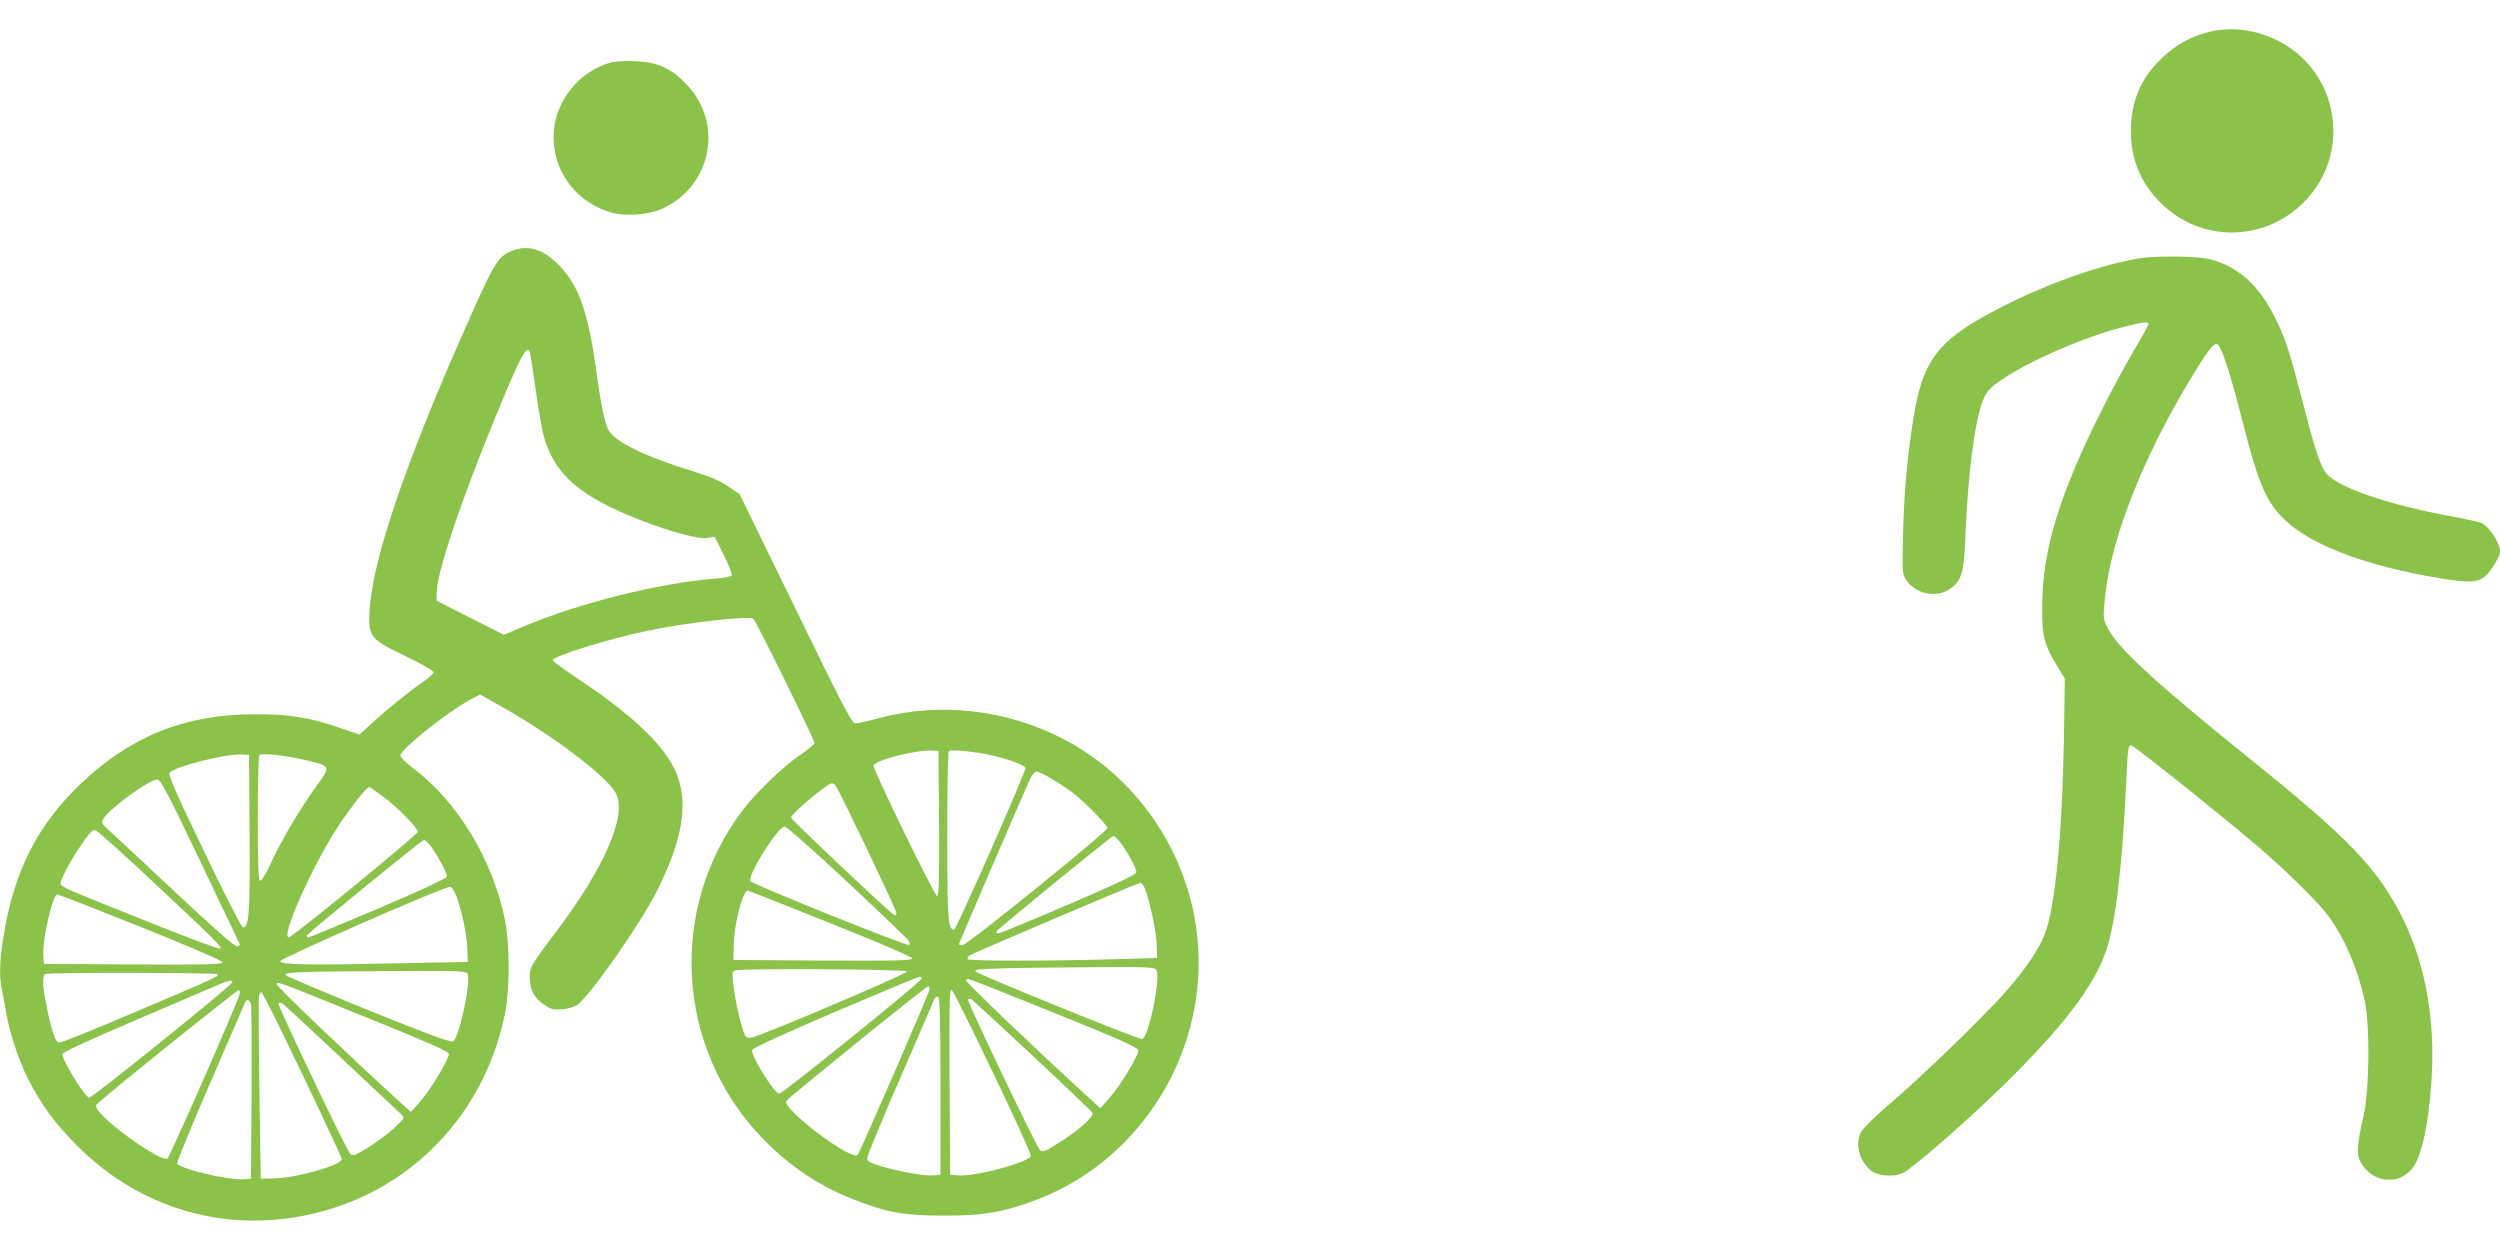 <?xml version="1.0" standalone="no"?>
<!DOCTYPE svg PUBLIC "-//W3C//DTD SVG 20010904//EN"
 "http://www.w3.org/TR/2001/REC-SVG-20010904/DTD/svg10.dtd">
<svg version="1.0" xmlns="http://www.w3.org/2000/svg"
 width="1280pt" height="640pt" viewBox="0 0 1280 640"
 preserveAspectRatio="xMidYMid meet">
<g transform="translate(0,640) scale(0.1,-0.1)"
fill="#8bc34a" stroke="none">
<path d="M11300 6234 c-89 -24 -158 -63 -230 -130 -108 -102 -160 -223 -160
-374 0 -145 50 -267 152 -368 203 -204 529 -203 733 2 251 251 181 674 -137
830 -115 57 -242 71 -358 40z"/>
<path d="M3113 6076 c-64 -21 -125 -60 -170 -109 -202 -219 -110 -560 176
-652 77 -25 197 -17 273 17 250 115 314 432 127 632 -81 87 -152 119 -274 123
-57 2 -105 -2 -132 -11z"/>
<path d="M2625 5117 c-80 -32 -91 -50 -280 -482 -280 -638 -437 -1110 -452
-1351 -9 -146 -3 -153 182 -243 80 -38 145 -76 145 -83 0 -7 -24 -29 -52 -48
-68 -46 -191 -145 -266 -215 l-61 -56 -103 35 c-158 54 -259 70 -438 69 -355
-1 -633 -113 -890 -359 -218 -210 -335 -439 -390 -765 -22 -131 -25 -217 -11
-282 5 -23 14 -73 21 -112 16 -103 63 -249 112 -345 68 -135 135 -227 248
-341 346 -352 833 -474 1305 -328 460 142 797 523 892 1007 23 117 23 347 0
464 -62 314 -244 616 -476 788 -33 25 -60 52 -61 62 0 30 236 219 353 283 l55
29 103 -58 c256 -143 533 -350 588 -440 68 -109 -48 -381 -305 -721 -132 -174
-135 -181 -131 -243 4 -59 25 -94 78 -130 28 -19 44 -23 86 -20 28 3 62 12 76
21 64 42 325 414 412 588 138 274 165 471 85 629 -65 128 -224 277 -481 448
-76 51 -139 96 -139 101 0 22 295 113 503 155 190 39 500 74 524 58 13 -8 313
-618 313 -637 0 -6 -30 -31 -67 -56 -89 -59 -230 -194 -302 -289 -381 -506
-340 -1212 96 -1671 137 -144 295 -251 470 -319 172 -68 260 -84 463 -84 204
-1 315 18 487 85 572 223 913 842 798 1448 -75 391 -324 728 -674 909 -288
149 -628 188 -938 106 -54 -15 -108 -27 -121 -28 -20 -1 -52 60 -309 587
l-286 587 -59 40 c-40 28 -95 51 -173 75 -251 76 -408 153 -441 216 -19 37
-38 131 -63 314 -40 286 -87 419 -183 521 -81 86 -161 113 -243 81z m90 -529
c3 -13 16 -102 30 -198 13 -96 32 -200 41 -230 56 -193 188 -305 496 -424 160
-62 299 -99 342 -90 l35 6 46 -92 c25 -51 44 -98 42 -105 -3 -7 -37 -14 -90
-18 -282 -22 -697 -126 -975 -244 l-102 -43 -173 87 -172 88 1 45 c4 122 163
576 371 1063 74 171 96 204 108 155z m2093 -2406 c2 -285 -1 -373 -10 -370
-15 5 -329 648 -325 668 4 27 214 81 297 77 l35 -2 3 -373z m267 351 c93 -21
175 -52 175 -66 0 -25 -354 -827 -365 -827 -31 0 -35 51 -35 479 0 235 3 431
8 435 9 10 129 -1 217 -21z m-3797 -398 c3 -409 -3 -490 -35 -483 -7 2 -97
177 -199 391 -147 305 -184 390 -175 401 26 31 282 96 366 93 l40 -2 3 -400z
m283 374 c134 -31 134 -30 60 -132 -85 -118 -180 -279 -232 -392 -24 -52 -49
-95 -56 -95 -10 0 -13 68 -13 318 0 175 3 322 8 326 11 12 134 -2 233 -25z
m3823 -96 c33 -20 77 -48 96 -62 57 -41 190 -174 190 -191 -1 -18 -712 -594
-740 -598 -11 -2 -20 0 -20 4 0 5 278 651 360 837 12 27 28 47 37 47 8 0 43
-17 77 -37z m-4360 -420 c110 -230 201 -421 203 -426 3 -4 -3 -10 -11 -13 -11
-4 -108 81 -312 272 -164 154 -318 297 -343 320 -44 40 -45 42 -29 66 35 53
232 196 273 197 17 1 53 -68 219 -416z m3254 385 c19 -24 312 -637 312 -653 0
-11 -4 -13 -14 -8 -26 15 -526 487 -526 497 0 19 187 176 210 176 4 0 12 -6
18 -12z m-2322 -52 c77 -57 184 -165 183 -185 0 -14 -629 -529 -658 -539 -52
-17 119 369 254 573 71 105 142 195 155 195 4 0 34 -20 66 -44z m2387 -446
c168 -157 308 -291 311 -299 4 -8 4 -16 1 -19 -9 -9 -807 312 -813 327 -14 34
145 285 177 279 10 -2 156 -131 324 -288z m-3550 -4 c325 -304 343 -323 334
-333 -4 -4 -152 51 -330 122 -461 184 -487 195 -487 211 0 21 46 108 93 179
52 78 67 95 84 95 8 0 146 -123 306 -274z m4934 222 c34 -39 95 -147 91 -165
-2 -11 -109 -62 -348 -164 -190 -82 -351 -148 -358 -148 -8 -1 -12 4 -10 10 4
11 588 488 599 489 3 0 15 -10 26 -22z m-3530 -20 c32 -36 94 -149 91 -166 -2
-10 -132 -70 -352 -164 -192 -81 -353 -148 -358 -148 -5 0 -8 5 -6 11 4 12
588 488 599 489 3 0 15 -10 26 -22z m3664 -225 c26 -67 58 -217 61 -285 l3
-73 -210 -6 c-343 -10 -753 -10 -760 0 -3 5 0 13 7 18 23 15 863 372 876 373
7 0 17 -12 23 -27z m-3523 -45 c28 -76 52 -193 55 -268 l2 -65 -355 -7 c-464
-10 -605 -8 -605 11 0 14 830 378 867 380 11 1 23 -16 36 -51z m1914 -135
c255 -102 418 -172 418 -180 0 -11 -84 -13 -457 -11 l-458 3 2 77 c2 111 46
278 72 278 3 0 194 -75 423 -167z m-3529 -20 c247 -99 417 -173 417 -180 0
-11 -89 -13 -457 -11 l-458 3 -3 43 c-6 78 47 312 71 312 7 1 200 -75 430
-167z m5197 -217 c26 -32 -40 -356 -73 -356 -25 0 -851 336 -854 347 -5 14 90
17 613 21 253 2 303 0 314 -12z m-1277 -10 c-2 -14 -764 -338 -798 -339 -29
-2 -30 0 -52 77 -13 44 -28 120 -35 169 -10 75 -10 90 3 98 19 12 885 7 882
-5z m-2248 -16 c15 -49 -45 -324 -75 -342 -11 -7 -137 40 -435 160 -230 94
-421 175 -423 180 -5 15 71 18 535 20 381 2 392 1 398 -18z m-1281 2 c7 -11
-1 -15 -430 -197 -201 -86 -373 -155 -382 -153 -19 4 -37 56 -62 179 -23 112
-25 165 -7 172 21 9 876 7 881 -1z m3604 -24 c-7 -19 -711 -587 -728 -588 -24
0 -140 185 -140 223 0 9 155 80 423 195 232 99 428 181 435 181 8 1 12 -5 10
-11z m687 -177 c323 -130 421 -174 423 -188 4 -24 -91 -181 -148 -245 l-46
-52 -65 59 c-283 259 -628 589 -623 596 7 13 -24 24 459 -170z m-4215 160 c0
-14 -716 -591 -733 -591 -21 0 -137 188 -137 223 0 9 140 74 378 175 207 89
397 170 422 181 51 22 70 25 70 12z m688 -181 c290 -117 418 -173 420 -185 5
-22 -97 -191 -151 -250 l-43 -48 -65 58 c-274 251 -628 589 -623 597 8 12 -10
19 462 -172z m2882 147 c0 -16 -357 -838 -369 -850 -32 -32 -388 236 -365 276
10 17 715 587 726 587 5 0 8 -6 8 -13z m325 -431 c108 -225 195 -416 193 -424
-6 -32 -282 -107 -372 -100 l-41 3 -3 480 c-2 421 0 478 12 465 9 -8 103 -199
211 -424z m-3859 402 c-11 -45 -357 -833 -369 -840 -26 -16 -242 128 -332 221
-30 31 -37 45 -30 56 14 21 716 585 727 585 6 0 8 -10 4 -22z m322 -409 c111
-231 202 -427 202 -434 0 -30 -225 -94 -340 -98 l-75 -2 -7 460 c-4 253 -4
468 -2 478 3 9 9 17 13 17 4 0 99 -189 209 -421z m3267 -60 l0 -454 -38 -3
c-44 -4 -182 21 -272 49 -52 16 -65 24 -65 40 0 11 75 192 166 402 91 210 170
392 175 405 5 13 15 22 22 19 9 -3 12 -105 12 -458z m471 157 c165 -154 303
-286 307 -293 11 -18 -66 -88 -170 -153 -72 -46 -86 -51 -98 -39 -20 20 -374
762 -369 771 3 5 11 5 19 1 7 -5 147 -134 311 -287z m-4001 262 c3 -13 4 -219
3 -458 l-3 -435 -38 -3 c-74 -6 -330 54 -340 81 -2 7 74 192 169 412 96 220
176 406 179 413 7 19 24 14 30 -10z m460 -273 c158 -148 297 -279 308 -289 20
-20 20 -20 -35 -72 -31 -28 -91 -73 -133 -99 -66 -41 -78 -46 -91 -34 -20 20
-374 762 -368 771 3 5 11 5 19 1 7 -5 142 -129 300 -278z"/>
<path d="M10969 5080 c-204 -32 -479 -128 -719 -251 -326 -166 -405 -266 -454
-574 -31 -198 -47 -373 -52 -580 -5 -200 -5 -212 15 -243 46 -72 152 -96 222
-49 62 41 75 83 82 273 13 319 47 584 89 692 20 50 32 63 93 105 140 97 418
219 620 271 107 28 135 31 135 16 0 -5 -32 -63 -70 -127 -39 -65 -111 -197
-159 -293 -225 -444 -315 -736 -315 -1025 -1 -156 9 -194 80 -311 l36 -59 -5
-320 c-9 -486 -45 -848 -97 -986 -26 -70 -95 -175 -188 -282 -103 -120 -422
-430 -592 -576 -90 -77 -152 -138 -163 -160 -29 -59 -9 -138 47 -190 34 -32
118 -40 168 -17 51 24 317 256 507 441 311 304 473 515 535 699 49 146 84 442
104 896 6 133 9 155 23 154 15 -1 451 -349 654 -522 146 -125 311 -288 360
-357 84 -118 145 -262 182 -427 28 -129 25 -457 -6 -593 -36 -157 -37 -203 -9
-245 35 -52 83 -80 135 -80 50 0 75 11 116 48 50 47 91 223 106 456 21 308
-30 597 -145 830 -128 258 -275 412 -792 827 -477 384 -672 564 -721 664 -24
48 -24 52 -13 160 32 313 210 754 478 1181 68 107 89 128 105 103 25 -39 65
-169 124 -399 80 -314 120 -405 218 -496 136 -128 421 -234 786 -294 154 -26
202 -23 240 14 32 30 71 100 71 125 0 40 -53 121 -92 142 -10 5 -80 21 -155
35 -327 60 -586 149 -643 221 -31 39 -58 122 -125 383 -67 258 -85 310 -139
418 -75 149 -167 238 -291 283 -48 17 -87 22 -195 25 -74 1 -160 -1 -191 -6z"/>
</g>
</svg>
